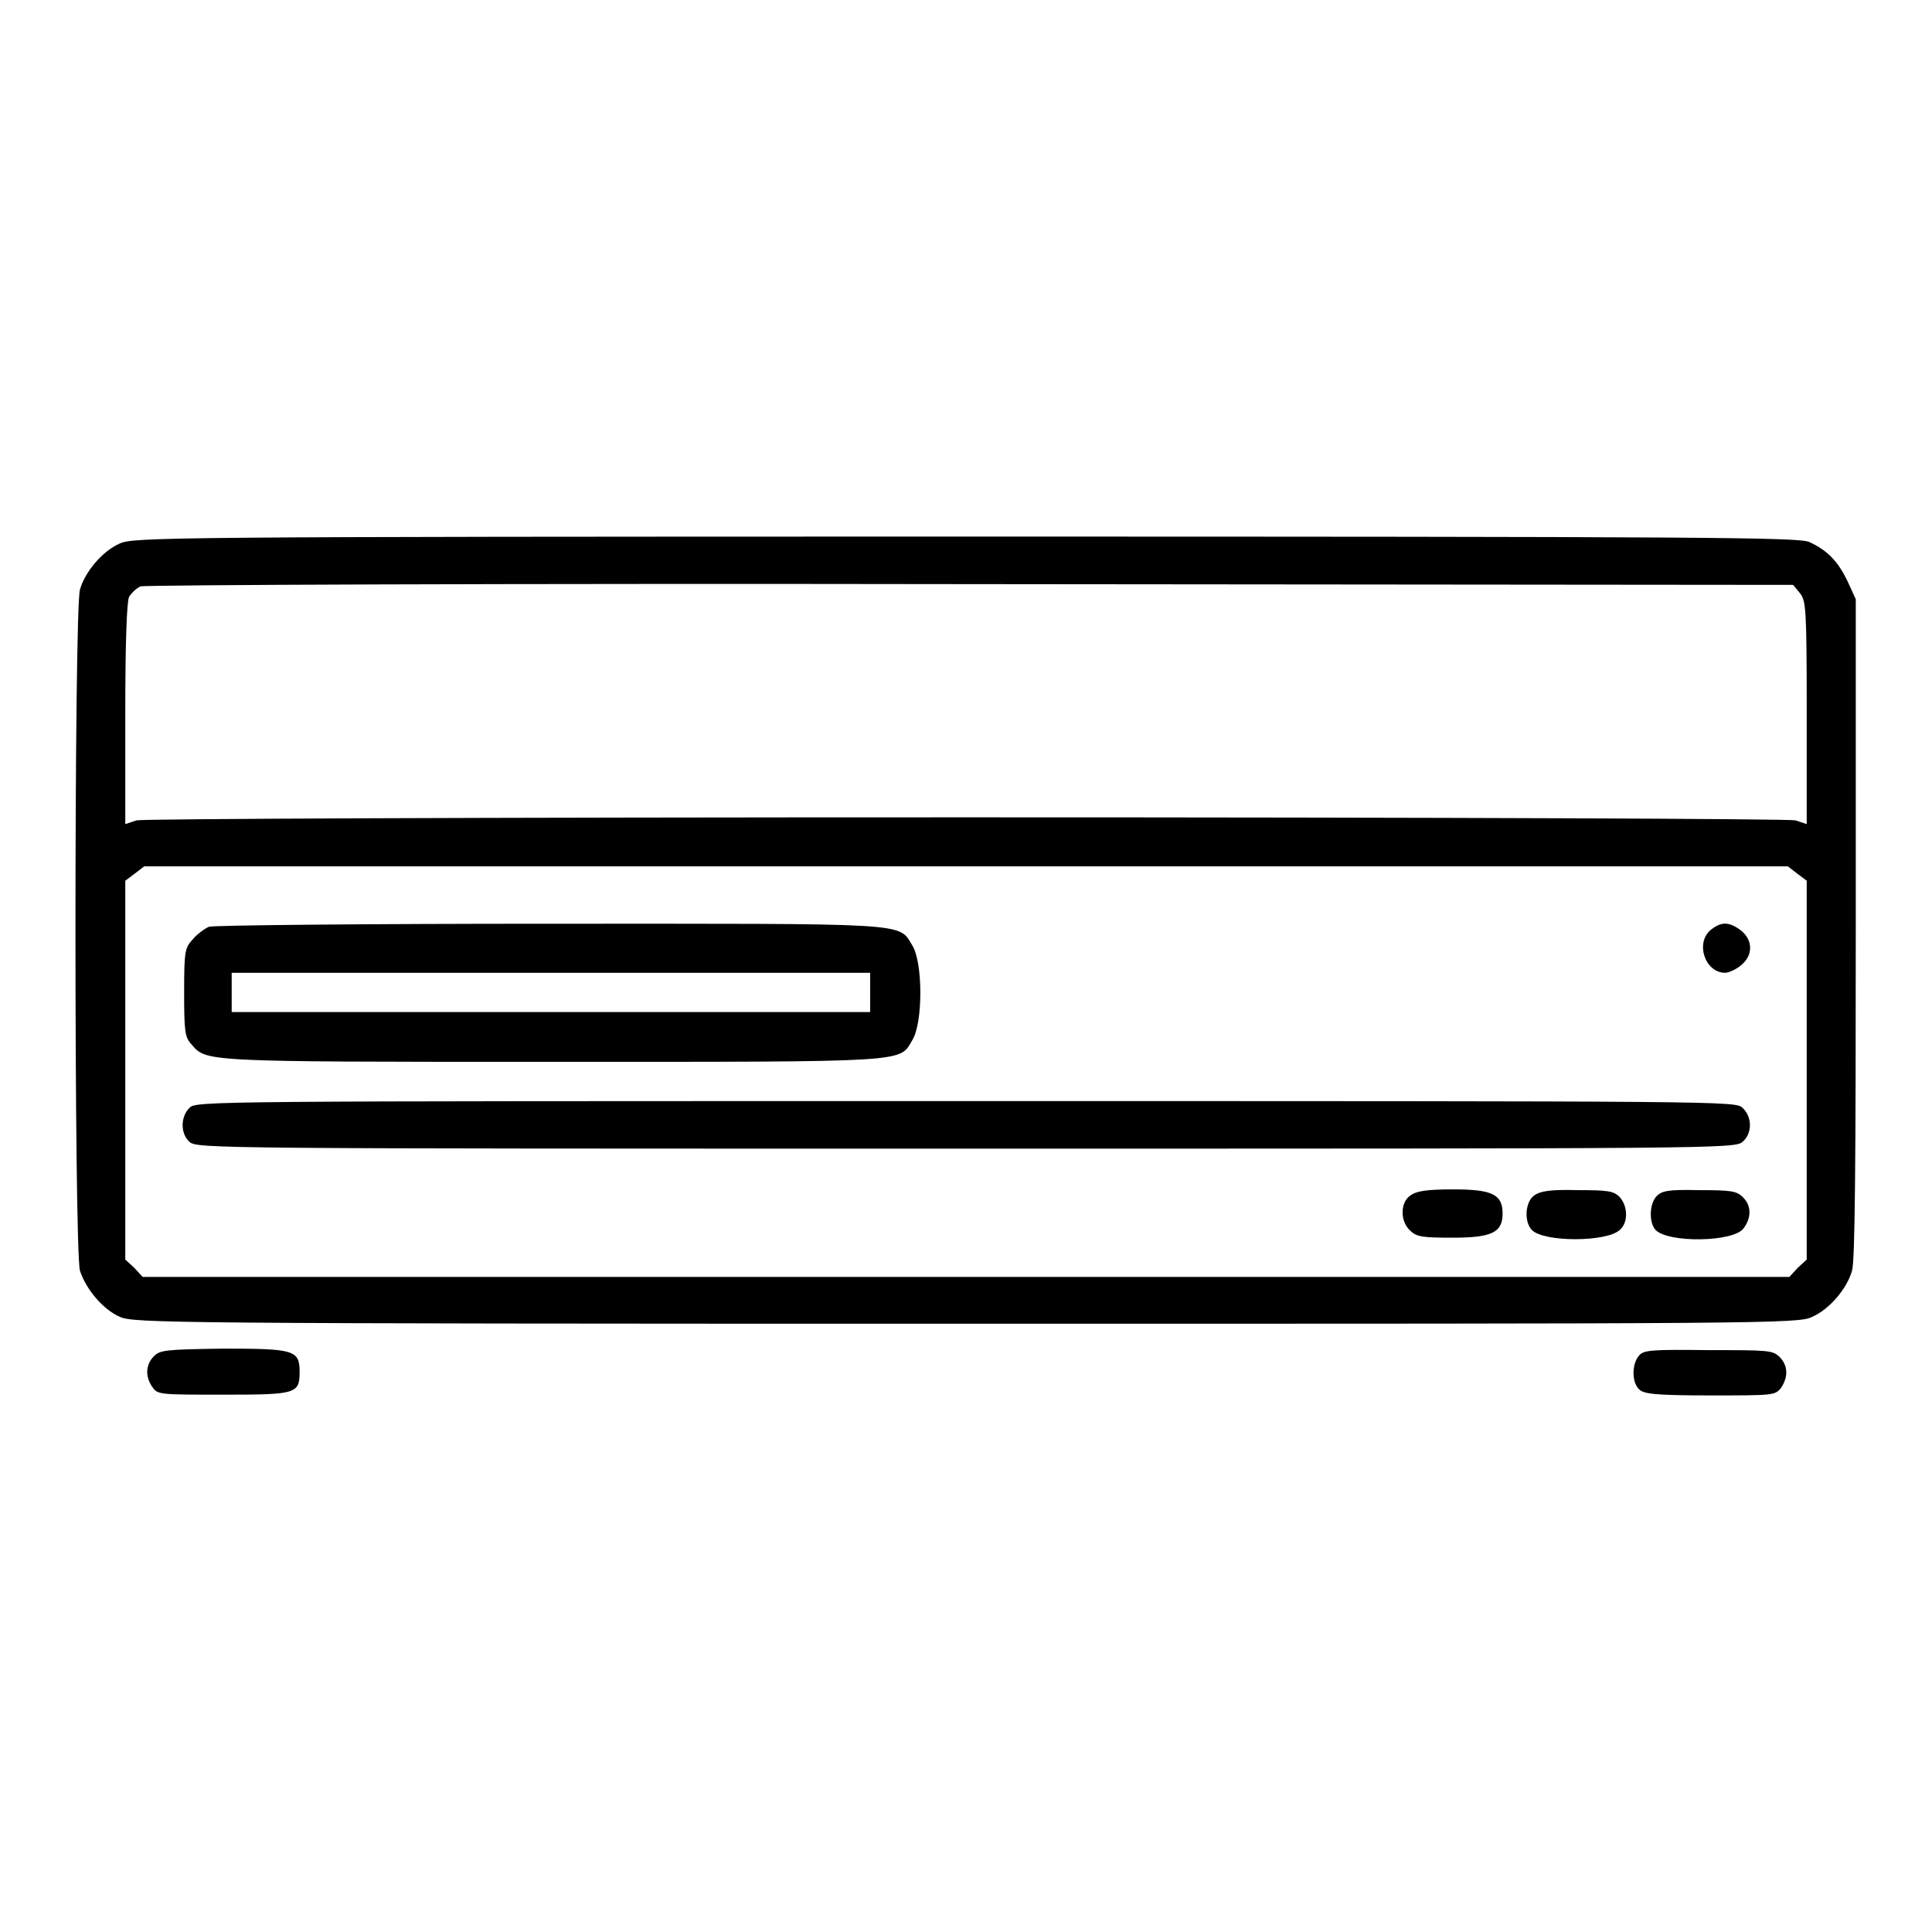 <?xml version="1.0" encoding="utf-8"?>
<!-- Svg Vector Icons : http://www.onlinewebfonts.com/icon -->
<!DOCTYPE svg PUBLIC "-//W3C//DTD SVG 1.1//EN" "http://www.w3.org/Graphics/SVG/1.1/DTD/svg11.dtd">
<svg version="1.1" xmlns="http://www.w3.org/2000/svg" xmlns:xlink="http://www.w3.org/1999/xlink" x="0px" y="0px" viewBox="0 0 256 256" enable-background="new 0 0 256 256" xml:space="preserve">
<g><g><g><path fill="#000000" d="M15.9,72c-2.3,1-4.6,3.7-5.3,6.1c-0.8,2.5-0.8,87.8,0,90.3c0.8,2.4,3,5.1,5.3,6.1c1.9,0.8,5.9,0.9,112.1,0.9s110.3,0,112.1-0.9c2.3-1,4.6-3.7,5.3-6.1c0.4-1.3,0.5-14.1,0.5-45.5V79.4l-1.1-2.4c-1.3-2.7-2.7-4.1-5.1-5.2c-1.6-0.6-13.5-0.7-111.9-0.7C21.8,71.1,17.8,71.2,15.9,72z M238.5,78.6c0.8,1,0.9,2,0.9,15.8v14.8l-1.5-0.5c-0.9-0.2-44.5-0.4-109.9-0.4c-65.4,0-109,0.2-109.9,0.4l-1.5,0.5V94.6c0-9.4,0.2-14.9,0.5-15.5c0.3-0.5,0.9-1.1,1.5-1.4c0.6-0.2,47.8-0.4,110-0.3l109,0.1L238.5,78.6z M238.2,115.8l1.2,0.9v25.1v25.1l-1.2,1.1l-1.1,1.2H128H18.9l-1.1-1.2l-1.2-1.1v-25.1v-25.1l1.2-0.9l1.3-1H128h108.9L238.2,115.8z"/><path fill="#000000" d="M27.7,122.8c-0.5,0.2-1.5,0.9-2.1,1.6c-1.1,1.2-1.2,1.5-1.2,7.1c0,5.1,0.1,5.9,0.9,6.8c2.1,2.4,0.8,2.4,47.7,2.4c48.2,0,46.1,0.1,47.9-2.9c1.4-2.3,1.4-10.2,0-12.5c-1.9-3.1,0.3-2.9-48.3-2.9C48.4,122.4,28.2,122.6,27.7,122.8z M115.3,131.5v2.6H73H30.7v-2.6v-2.6H73h42.3V131.5z"/><path fill="#000000" d="M226.7,123.2c-2.1,1.7-0.8,5.7,1.9,5.7c0.4,0,1.4-0.4,2.1-1c1.6-1.3,1.6-3.3,0-4.6C229.1,122.1,228.1,122.1,226.7,123.2z"/><path fill="#000000" d="M25.1,146.8c-1.2,1.2-1.2,3.4,0,4.5c1,0.9,3.3,0.9,102.9,0.9c99.6,0,101.9,0,102.9-0.9c1.3-1.1,1.3-3.3,0-4.5c-0.9-0.9-1.6-0.9-102.9-0.9C26.6,145.9,26,145.9,25.1,146.8z"/><path fill="#000000" d="M186.9,158.4c-1.4,0.9-1.4,3.5,0,4.7c0.8,0.8,1.7,0.9,5.6,0.9c5.2,0,6.6-0.7,6.6-3.2c0-2.5-1.3-3.2-6.5-3.2C189.1,157.6,187.7,157.8,186.9,158.4z"/><path fill="#000000" d="M203.3,158.4c-1.2,0.8-1.4,3.5-0.3,4.6c1.6,1.6,9.8,1.6,11.6,0c1.2-1,1.1-3.2,0-4.4c-0.8-0.8-1.6-0.9-5.5-0.9C205.6,157.6,204.1,157.8,203.3,158.4z"/><path fill="#000000" d="M219.5,158.5c-1,1.1-1,3.6-0.1,4.5c1.7,1.7,10.2,1.6,11.6-0.2c1.1-1.4,1.1-3.1-0.1-4.2c-0.8-0.8-1.6-0.9-5.8-0.9C221,157.6,220.2,157.8,219.5,158.5z"/><path fill="#000000" d="M20.4,179.7c-1.1,1.1-1.2,2.7-0.2,4.1c0.7,1,0.9,1,9.4,1c9.6,0,10.1-0.1,10.1-3c0-2.9-0.7-3.1-10-3.1C21.9,178.8,21.2,178.9,20.4,179.7z"/><path fill="#000000" d="M217.2,179.6c-1,1.1-1,3.6,0,4.5c0.6,0.6,2.1,0.8,9.4,0.8c8.4,0,8.6,0,9.4-1c1-1.5,0.9-3-0.2-4.1c-0.9-0.9-1.6-0.9-9.3-0.9C218.8,178.8,217.8,178.9,217.2,179.6z"/></g></g></g>
</svg>